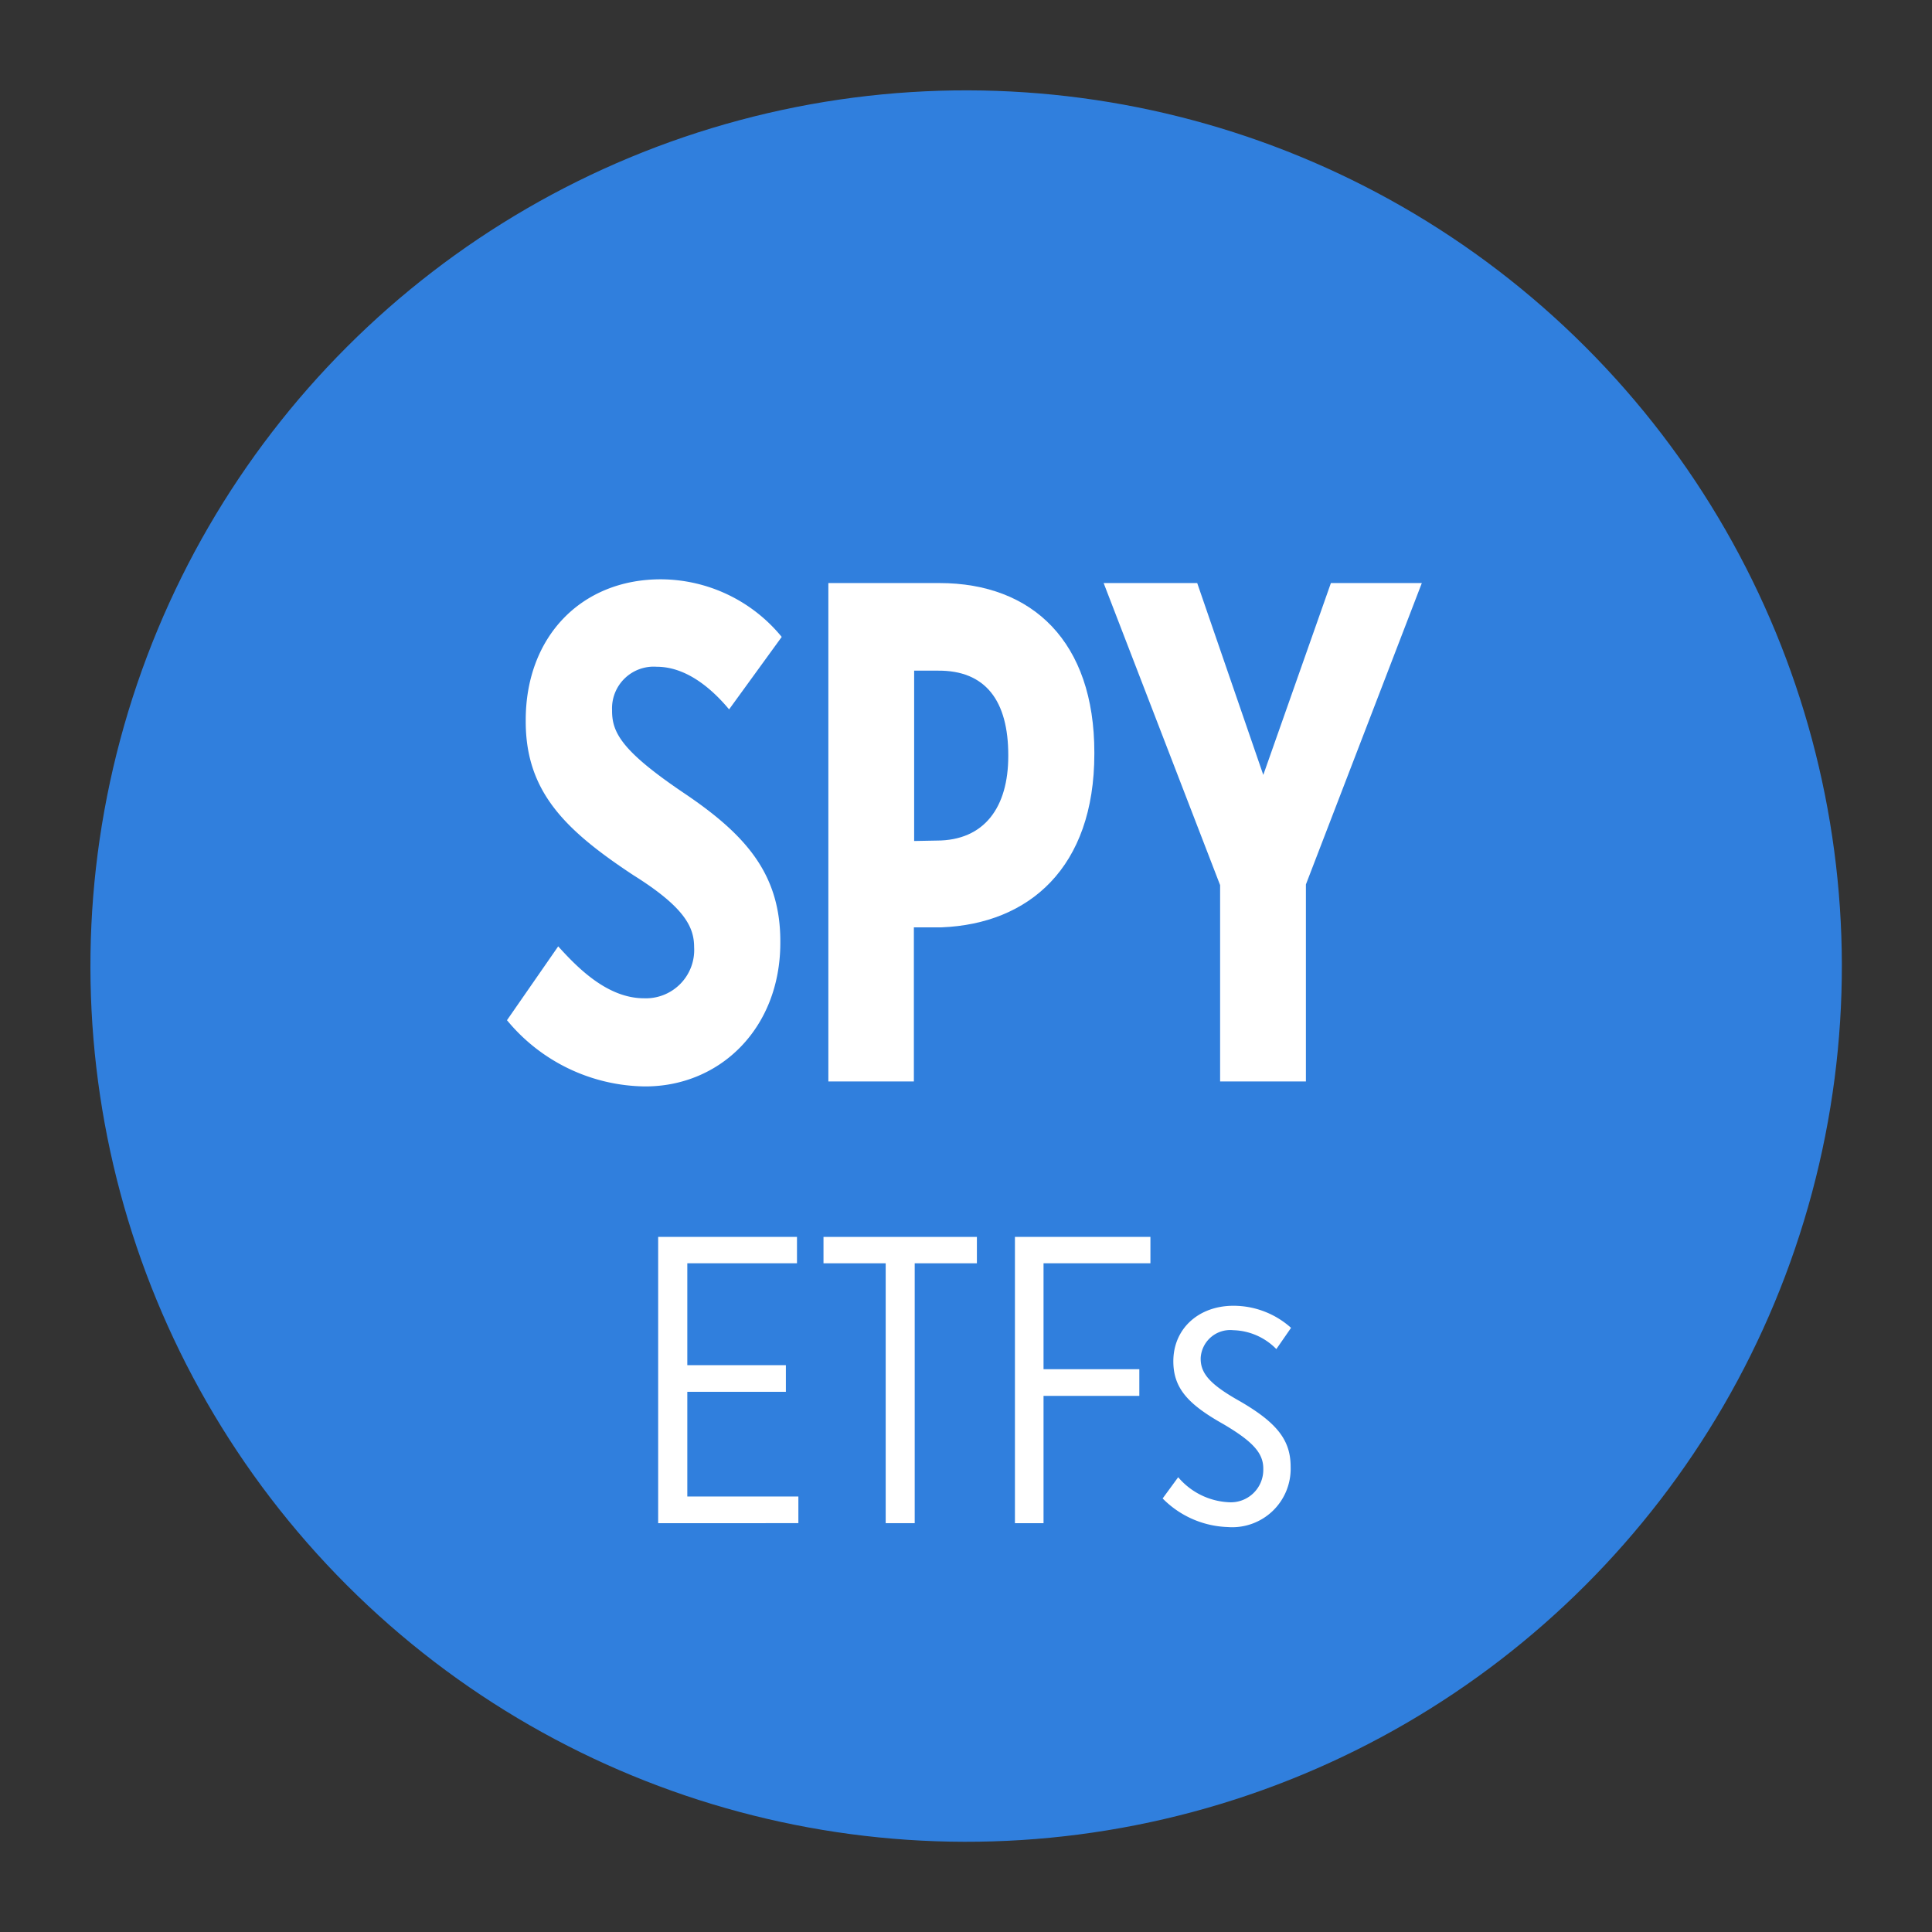 <svg id="Layer_1" data-name="Layer 1" xmlns="http://www.w3.org/2000/svg" viewBox="0 0 139.17 139.17"><rect x="0" y="0" width="139.17" height="139.17" fill="#333333" stroke="none"/><defs><style>.cls-1{fill:#307fdd;}.cls-2{fill:#fff;}</style></defs><circle class="cls-1" cx="69.59" cy="69.59" r="63.08" transform="translate(-28.82 69.59) rotate(-45)"/><path class="cls-2" d="M36.52,73.49l3.69-5.32c1.34,1.48,3.51,3.74,6.18,3.74A3.48,3.48,0,0,0,50,68.22v0c0-1.44-.69-2.87-4.38-5.18-4.89-3.23-7.75-6-7.75-11.07v-.1c0-6,4-10.14,9.73-10.14a11.3,11.3,0,0,1,8.71,4.15L52.52,51.1c-1.15-1.38-3-3.07-5.21-3.07a3,3,0,0,0-3.22,3.12v.06c0,1.58.73,2.92,5.21,5.94S56.21,63,56.21,67.81v.1c0,6.15-4.33,10.35-9.73,10.35A13.07,13.07,0,0,1,36.52,73.49Z"/><path class="cls-2" d="M59.67,42h8c6.73,0,11.16,4.26,11.16,12.2v.1c0,8.2-4.71,12.25-11,12.5h-2V77.9H59.67Zm7.8,18.55c3.45,0,5.16-2.41,5.16-6.09v-.06c0-3.89-1.61-6.14-5.12-6.09H65.85V60.58Z"/><path class="cls-2" d="M87.89,63.76,79.5,42h6.74L91,55.82,95.87,42h6.55L94.07,63.71V77.9H87.89Z"/><path class="cls-2" d="M47.41,89.1h10V91h-7.9v7.34h7.1v1.92h-7.1v7.54h8v1.92H47.41Z"/><path class="cls-2" d="M63.8,91H59.32V89.1H70.37V91H65.89v18.72H63.8Z"/><path class="cls-2" d="M73.11,89.1h9.76V91h-7.7v7.63h6.9v1.92h-6.9v9.17H73.11Z"/><path class="cls-2" d="M83.75,107.94l1.12-1.53a5.09,5.09,0,0,0,3.6,1.8A2.34,2.34,0,0,0,91,105.85v-.06c0-1.09-.7-1.92-2.85-3.19-2.51-1.41-3.63-2.56-3.63-4.54v0c0-2.36,1.83-4,4.33-4A6.21,6.21,0,0,1,93,95.65l-1.06,1.53a4.5,4.5,0,0,0-3.1-1.36,2.13,2.13,0,0,0-2.35,2v.06c0,1.09.73,1.88,2.83,3.06,2.71,1.57,3.65,2.83,3.65,4.72v0A4.21,4.21,0,0,1,88.44,110,6.9,6.9,0,0,1,83.75,107.94Z"/></svg>